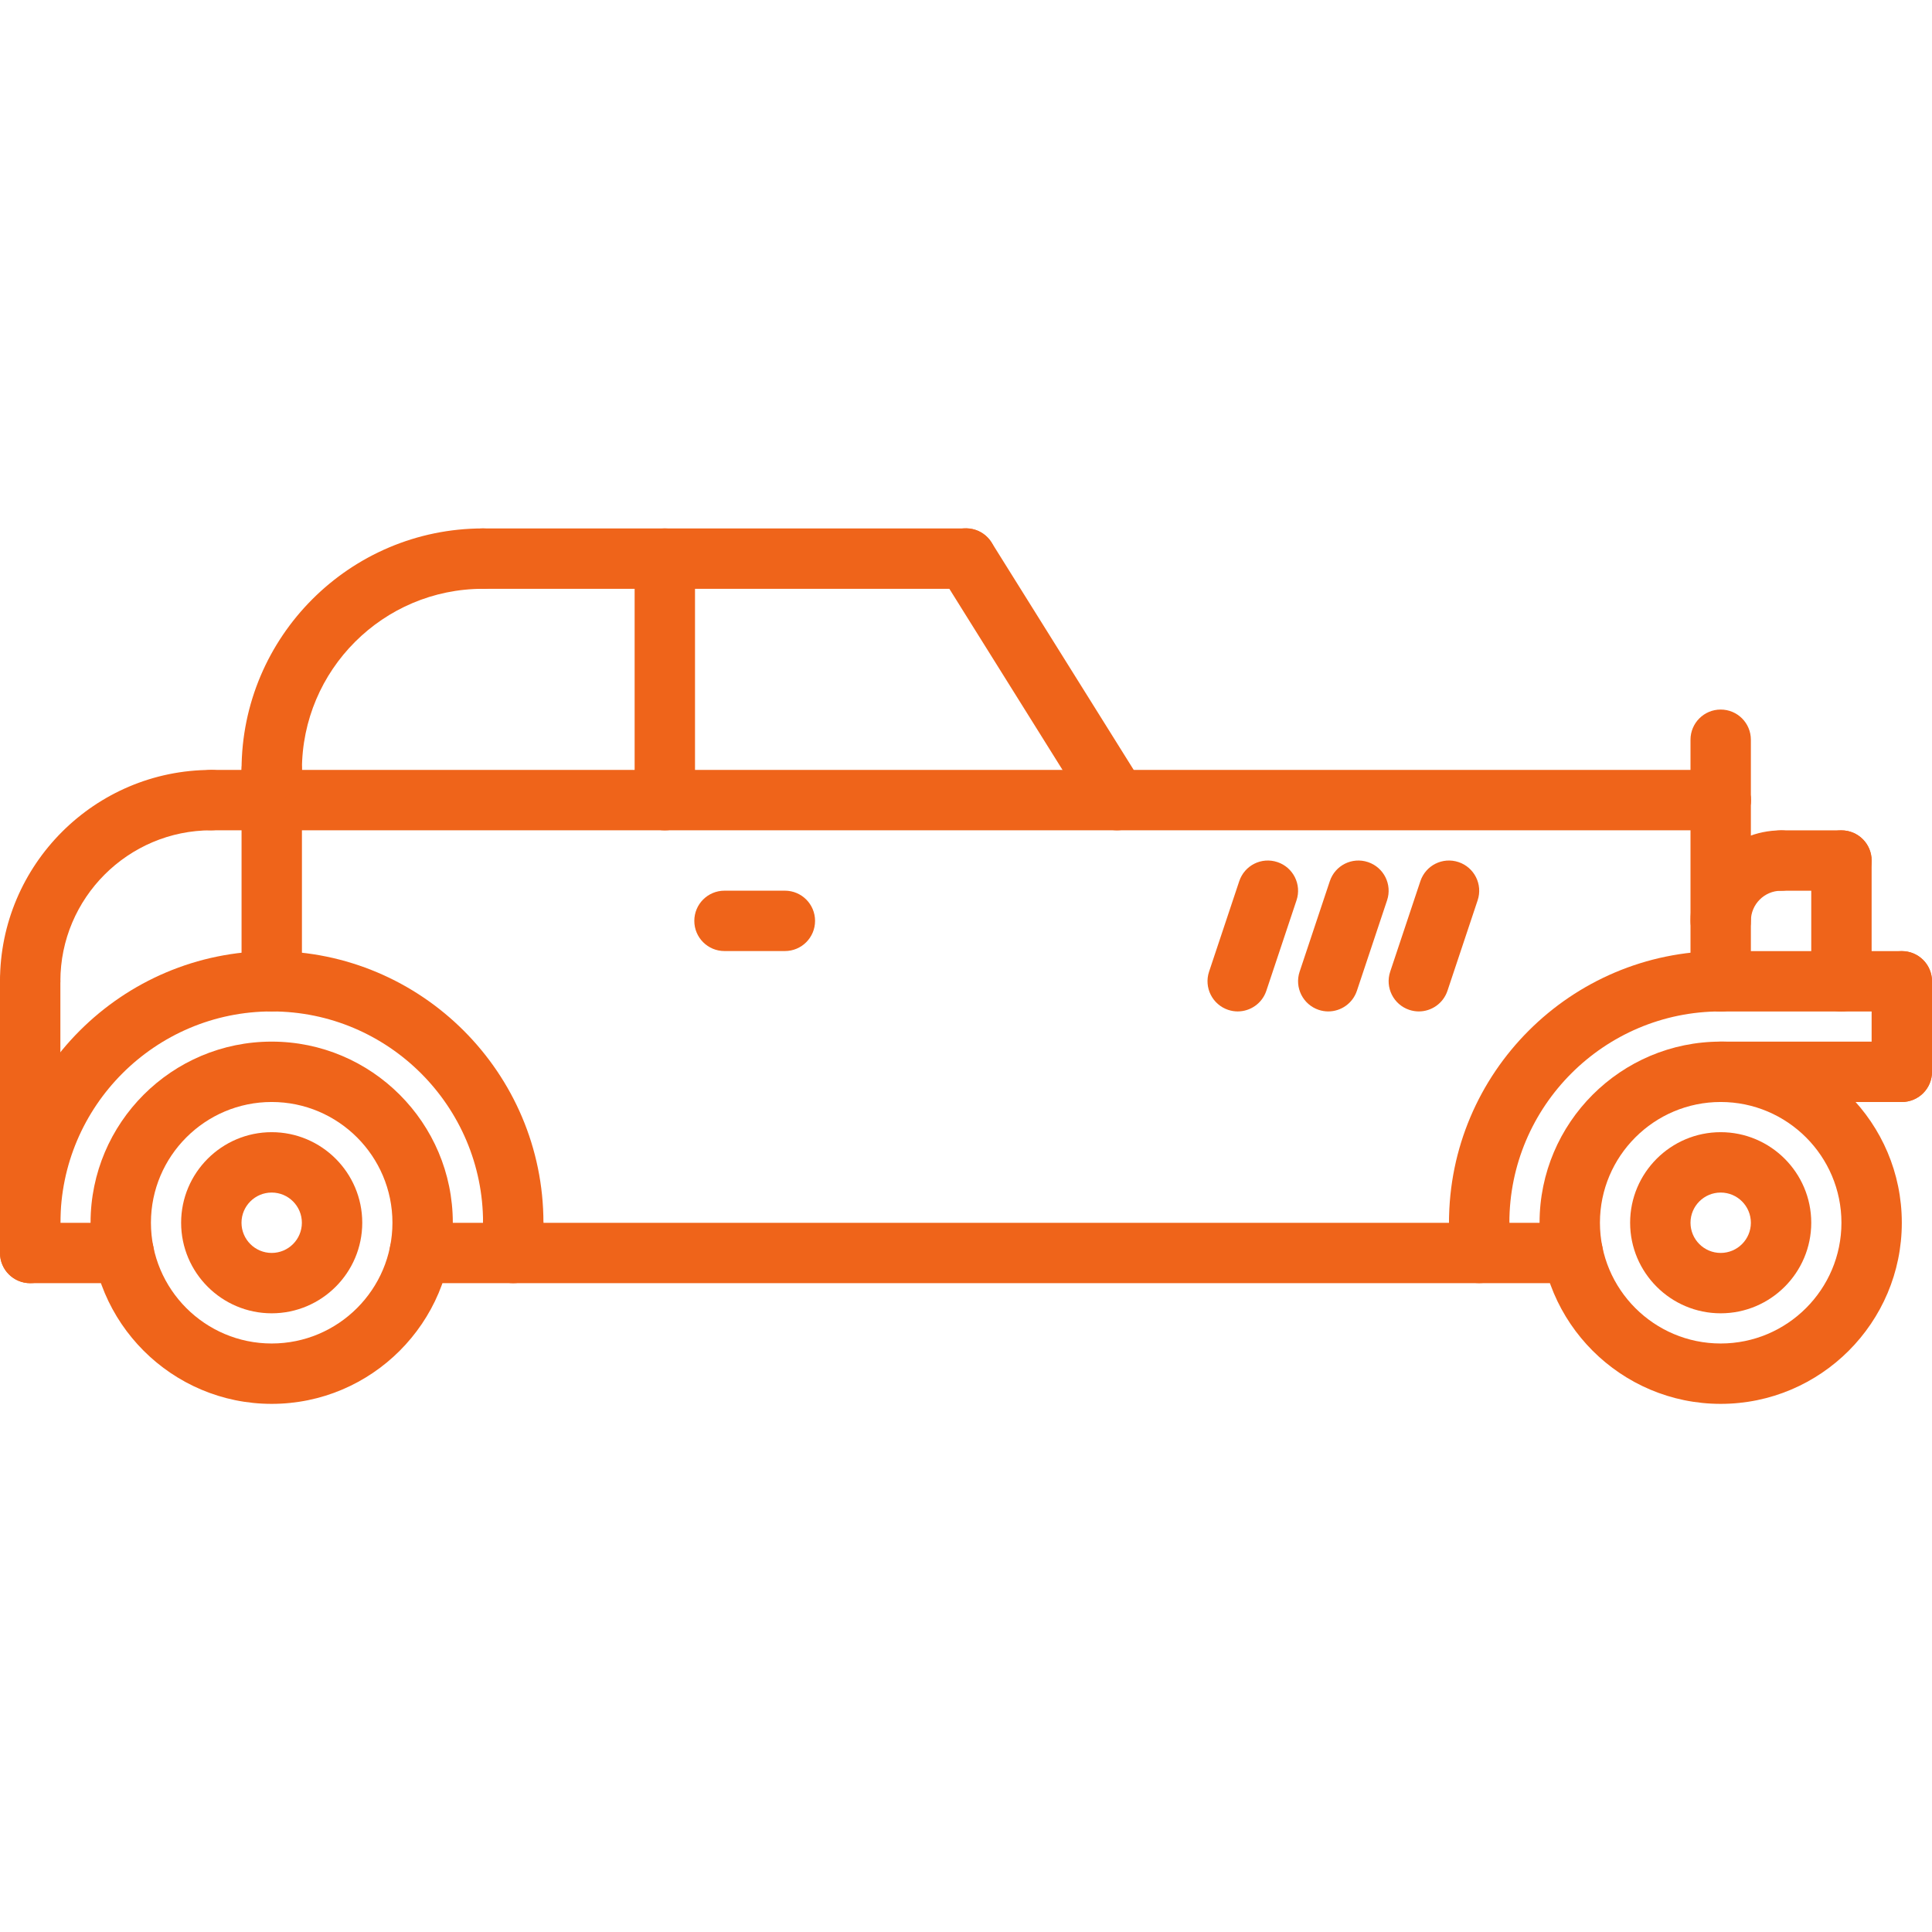 <?xml version="1.0" encoding="UTF-8"?> <svg xmlns="http://www.w3.org/2000/svg" width="512" height="512" viewBox="0 0 512 512" fill="none"> <path d="M72.016 268.039C67.594 268.039 64.016 264.465 64.016 260.039V204.023C64.016 199.598 67.594 196.023 72.016 196.023C76.441 196.023 80.016 199.598 80.016 204.023V260.039C80.016 264.465 76.441 268.039 72.016 268.039Z" fill="#EF641A"></path> <path d="M296.024 220.039C293.359 220.039 290.754 218.711 289.231 216.277L249.215 152.246C246.871 148.496 248.016 143.559 251.754 141.223C255.512 138.871 260.441 140.016 262.777 143.758L302.793 207.793C305.137 211.543 303.992 216.48 300.258 218.816C298.938 219.648 297.473 220.039 296.024 220.039Z" fill="#EF641A"></path> <path d="M456 268.055C451.574 268.055 448 264.48 448 260.055V212.039C448 207.617 451.574 204.039 456 204.039C460.426 204.039 464 207.617 464 212.039V260.055C464 264.48 460.426 268.055 456 268.055Z" fill="#EF641A"></path> <path d="M456 372.039C429.527 372.039 408 350.512 408 324.039C408 297.566 429.527 276.039 456 276.039C482.473 276.039 504 297.566 504 324.039C504 350.512 482.473 372.039 456 372.039ZM456 292.039C438.352 292.039 424 306.391 424 324.039C424 341.688 438.352 356.039 456 356.039C473.648 356.039 488 341.688 488 324.039C488 306.391 473.648 292.039 456 292.039Z" fill="#EF641A"></path> <path d="M456 348.039C442.77 348.039 432 337.27 432 324.039C432 310.809 442.77 300.039 456 300.039C469.23 300.039 480 310.809 480 324.039C480 337.27 469.23 348.039 456 348.039ZM456 316.039C451.586 316.039 448 319.625 448 324.039C448 328.457 451.586 332.039 456 332.039C460.414 332.039 464 328.457 464 324.039C464 319.625 460.414 316.039 456 316.039Z" fill="#EF641A"></path> <path d="M72 372.039C45.527 372.039 24 350.512 24 324.039C24 297.566 45.527 276.039 72 276.039C98.473 276.039 120 297.566 120 324.039C120 350.512 98.473 372.039 72 372.039ZM72 292.039C54.352 292.039 40 306.391 40 324.039C40 341.688 54.352 356.039 72 356.039C89.648 356.039 104 341.688 104 324.039C104 306.391 89.648 292.039 72 292.039Z" fill="#EF641A"></path> <path d="M72 348.039C58.77 348.039 48 337.27 48 324.039C48 310.809 58.77 300.039 72 300.039C85.231 300.039 96 310.809 96 324.039C96 337.27 85.231 348.039 72 348.039ZM72 316.039C67.586 316.039 64 319.625 64 324.039C64 328.457 67.586 332.039 72 332.039C76.414 332.039 80 328.457 80 324.039C80 319.625 76.414 316.039 72 316.039Z" fill="#EF641A"></path> <path d="M136.016 332.039C131.594 332.039 128.016 328.465 128.016 324.039C128.016 293.168 102.887 268.039 72.016 268.039C41.145 268.039 16.016 293.168 16.016 324.039C16.016 328.465 12.441 332.039 8.016 332.039C3.594 332.039 0.016 328.465 0.016 324.039C0.016 284.336 32.312 252.039 72.016 252.039C111.719 252.039 144.016 284.336 144.016 324.039C144.016 328.465 140.441 332.039 136.016 332.039Z" fill="#EF641A"></path> <path d="M392 332.039C387.574 332.039 384 328.465 384 324.039C384 284.336 416.297 252.039 456 252.039C460.426 252.039 464 255.617 464 260.039C464 264.465 460.426 268.039 456 268.039C425.129 268.039 400 293.168 400 324.039C400 328.465 396.426 332.039 392 332.039Z" fill="#EF641A"></path> <path d="M416.816 340.055H111.199C106.777 340.055 103.199 336.48 103.199 332.055C103.199 327.633 106.777 324.055 111.199 324.055H416.809C421.23 324.055 424.809 327.633 424.809 332.055C424.809 336.48 421.23 340.055 416.816 340.055Z" fill="#EF641A"></path> <path d="M504 292.039H456C451.574 292.039 448 288.465 448 284.039C448 279.617 451.574 276.039 456 276.039H504C508.426 276.039 512 279.617 512 284.039C512 288.465 508.426 292.039 504 292.039Z" fill="#EF641A"></path> <path d="M504 268.055H456C451.574 268.055 448 264.48 448 260.055C448 255.633 451.574 252.055 456 252.055H504C508.426 252.055 512 255.633 512 260.055C512 264.48 508.426 268.055 504 268.055Z" fill="#EF641A"></path> <path d="M504 292.039C499.574 292.039 496 288.465 496 284.039V260.055C496 255.633 499.574 252.055 504 252.055C508.426 252.055 512 255.633 512 260.055V284.039C512 288.465 508.426 292.039 504 292.039Z" fill="#EF641A"></path> <path d="M456 252.055C451.574 252.055 448 248.48 448 244.055C448 230.824 458.77 220.055 472 220.055C476.426 220.055 480 223.633 480 228.055C480 232.48 476.426 236.055 472 236.055C467.586 236.055 464 239.641 464 244.055C464 248.48 460.426 252.055 456 252.055Z" fill="#EF641A"></path> <path d="M488 236.055H472C467.574 236.055 464 232.48 464 228.055C464 223.633 467.574 220.055 472 220.055H488C492.426 220.055 496 223.633 496 228.055C496 232.48 492.426 236.055 488 236.055Z" fill="#EF641A"></path> <path d="M488 268.055C483.574 268.055 480 264.48 480 260.055V228.055C480 223.633 483.574 220.055 488 220.055C492.426 220.055 496 223.633 496 228.055V260.055C496 264.48 492.426 268.055 488 268.055Z" fill="#EF641A"></path> <path d="M456 220.039C451.574 220.039 448 216.465 448 212.039V196.039C448 191.617 451.574 188.039 456 188.039C460.426 188.039 464 191.617 464 196.039V212.039C464 216.465 460.426 220.039 456 220.039Z" fill="#EF641A"></path> <path d="M136 340.055C131.574 340.055 128 336.48 128 332.055V324.039C128 319.617 131.574 316.039 136 316.039C140.426 316.039 144 319.617 144 324.039V332.055C144 336.48 140.426 340.055 136 340.055Z" fill="#EF641A"></path> <path d="M8 268.039C3.574 268.039 0 264.465 0 260.039C0 229.168 25.129 204.039 56 204.039C60.426 204.039 64 207.617 64 212.039C64 216.465 60.426 220.039 56 220.039C33.945 220.039 16 237.984 16 260.039C16 264.465 12.426 268.039 8 268.039Z" fill="#EF641A"></path> <path d="M8 340.055C3.574 340.055 0 336.48 0 332.055V260.039C0 255.617 3.574 252.039 8 252.039C12.426 252.039 16 255.617 16 260.039V332.055C16 336.48 12.426 340.055 8 340.055Z" fill="#EF641A"></path> <path d="M32.816 340.055H8C3.574 340.055 0 336.48 0 332.055C0 327.633 3.574 324.055 8 324.055H32.816C37.238 324.055 40.816 327.633 40.816 332.055C40.816 336.48 37.23 340.055 32.816 340.055Z" fill="#EF641A"></path> <path d="M72.016 220.039H56C51.574 220.039 48 216.465 48 212.039C48 207.617 51.574 204.039 56 204.039H72.016C76.441 204.039 80.016 207.617 80.016 212.039C80.016 216.465 76.441 220.039 72.016 220.039Z" fill="#EF641A"></path> <path d="M456 220.039H72.016C67.594 220.039 64.016 216.465 64.016 212.039C64.016 207.617 67.594 204.039 72.016 204.039H456C460.426 204.039 464 207.617 464 212.039C464 216.465 460.426 220.039 456 220.039Z" fill="#EF641A"></path> <path d="M72.016 212.023C67.594 212.023 64.016 208.449 64.016 204.023C64.016 168.742 92.719 140.039 128 140.039C132.426 140.039 136 143.617 136 148.039C136 152.465 132.426 156.039 128 156.039C101.535 156.039 80.016 177.559 80.016 204.023C80.016 208.449 76.441 212.023 72.016 212.023Z" fill="#EF641A"></path> <path d="M256 156.039H128C123.574 156.039 120 152.465 120 148.039C120 143.617 123.574 140.039 128 140.039H256C260.426 140.039 264 143.617 264 148.039C264 152.465 260.426 156.039 256 156.039Z" fill="#EF641A"></path> <path d="M176.184 220.055C171.762 220.055 168.184 216.48 168.184 212.055V148.039C168.184 143.617 171.762 140.039 176.184 140.039C180.609 140.039 184.184 143.617 184.184 148.039V212.055C184.184 216.48 180.609 220.055 176.184 220.055Z" fill="#EF641A"></path> <path d="M208 252.039H192C187.574 252.039 184 248.465 184 244.039C184 239.617 187.574 236.039 192 236.039H208C212.426 236.039 216 239.617 216 244.039C216 248.465 212.426 252.039 208 252.039Z" fill="#EF641A"></path> <path d="M392 340.039C387.574 340.039 384 336.465 384 332.039V324.039C384 319.617 387.574 316.039 392 316.039C396.426 316.039 400 319.617 400 324.039V332.039C400 336.465 396.426 340.039 392 340.039Z" fill="#EF641A"></path> <path d="M328 268.039C327.168 268.039 326.312 267.902 325.473 267.625C321.289 266.223 319.016 261.695 320.414 257.504L328.414 233.519C329.816 229.336 334.297 227.055 338.535 228.465C342.719 229.863 344.992 234.391 343.594 238.582L335.594 262.566C334.473 265.918 331.351 268.039 328 268.039Z" fill="#EF641A"></path> <path d="M352 268.039C351.168 268.039 350.312 267.902 349.473 267.625C345.289 266.223 343.016 261.695 344.414 257.504L352.414 233.519C353.809 229.336 358.312 227.055 362.535 228.465C366.719 229.863 368.992 234.391 367.594 238.582L359.594 262.566C358.473 265.918 355.351 268.039 352 268.039Z" fill="#EF641A"></path> <path d="M376 268.039C375.168 268.039 374.312 267.902 373.473 267.625C369.289 266.223 367.016 261.695 368.414 257.504L376.414 233.519C377.816 229.336 382.297 227.055 386.535 228.465C390.719 229.863 392.992 234.391 391.594 238.582L383.594 262.566C382.473 265.918 379.351 268.039 376 268.039Z" fill="#EF641A"></path> </svg> 